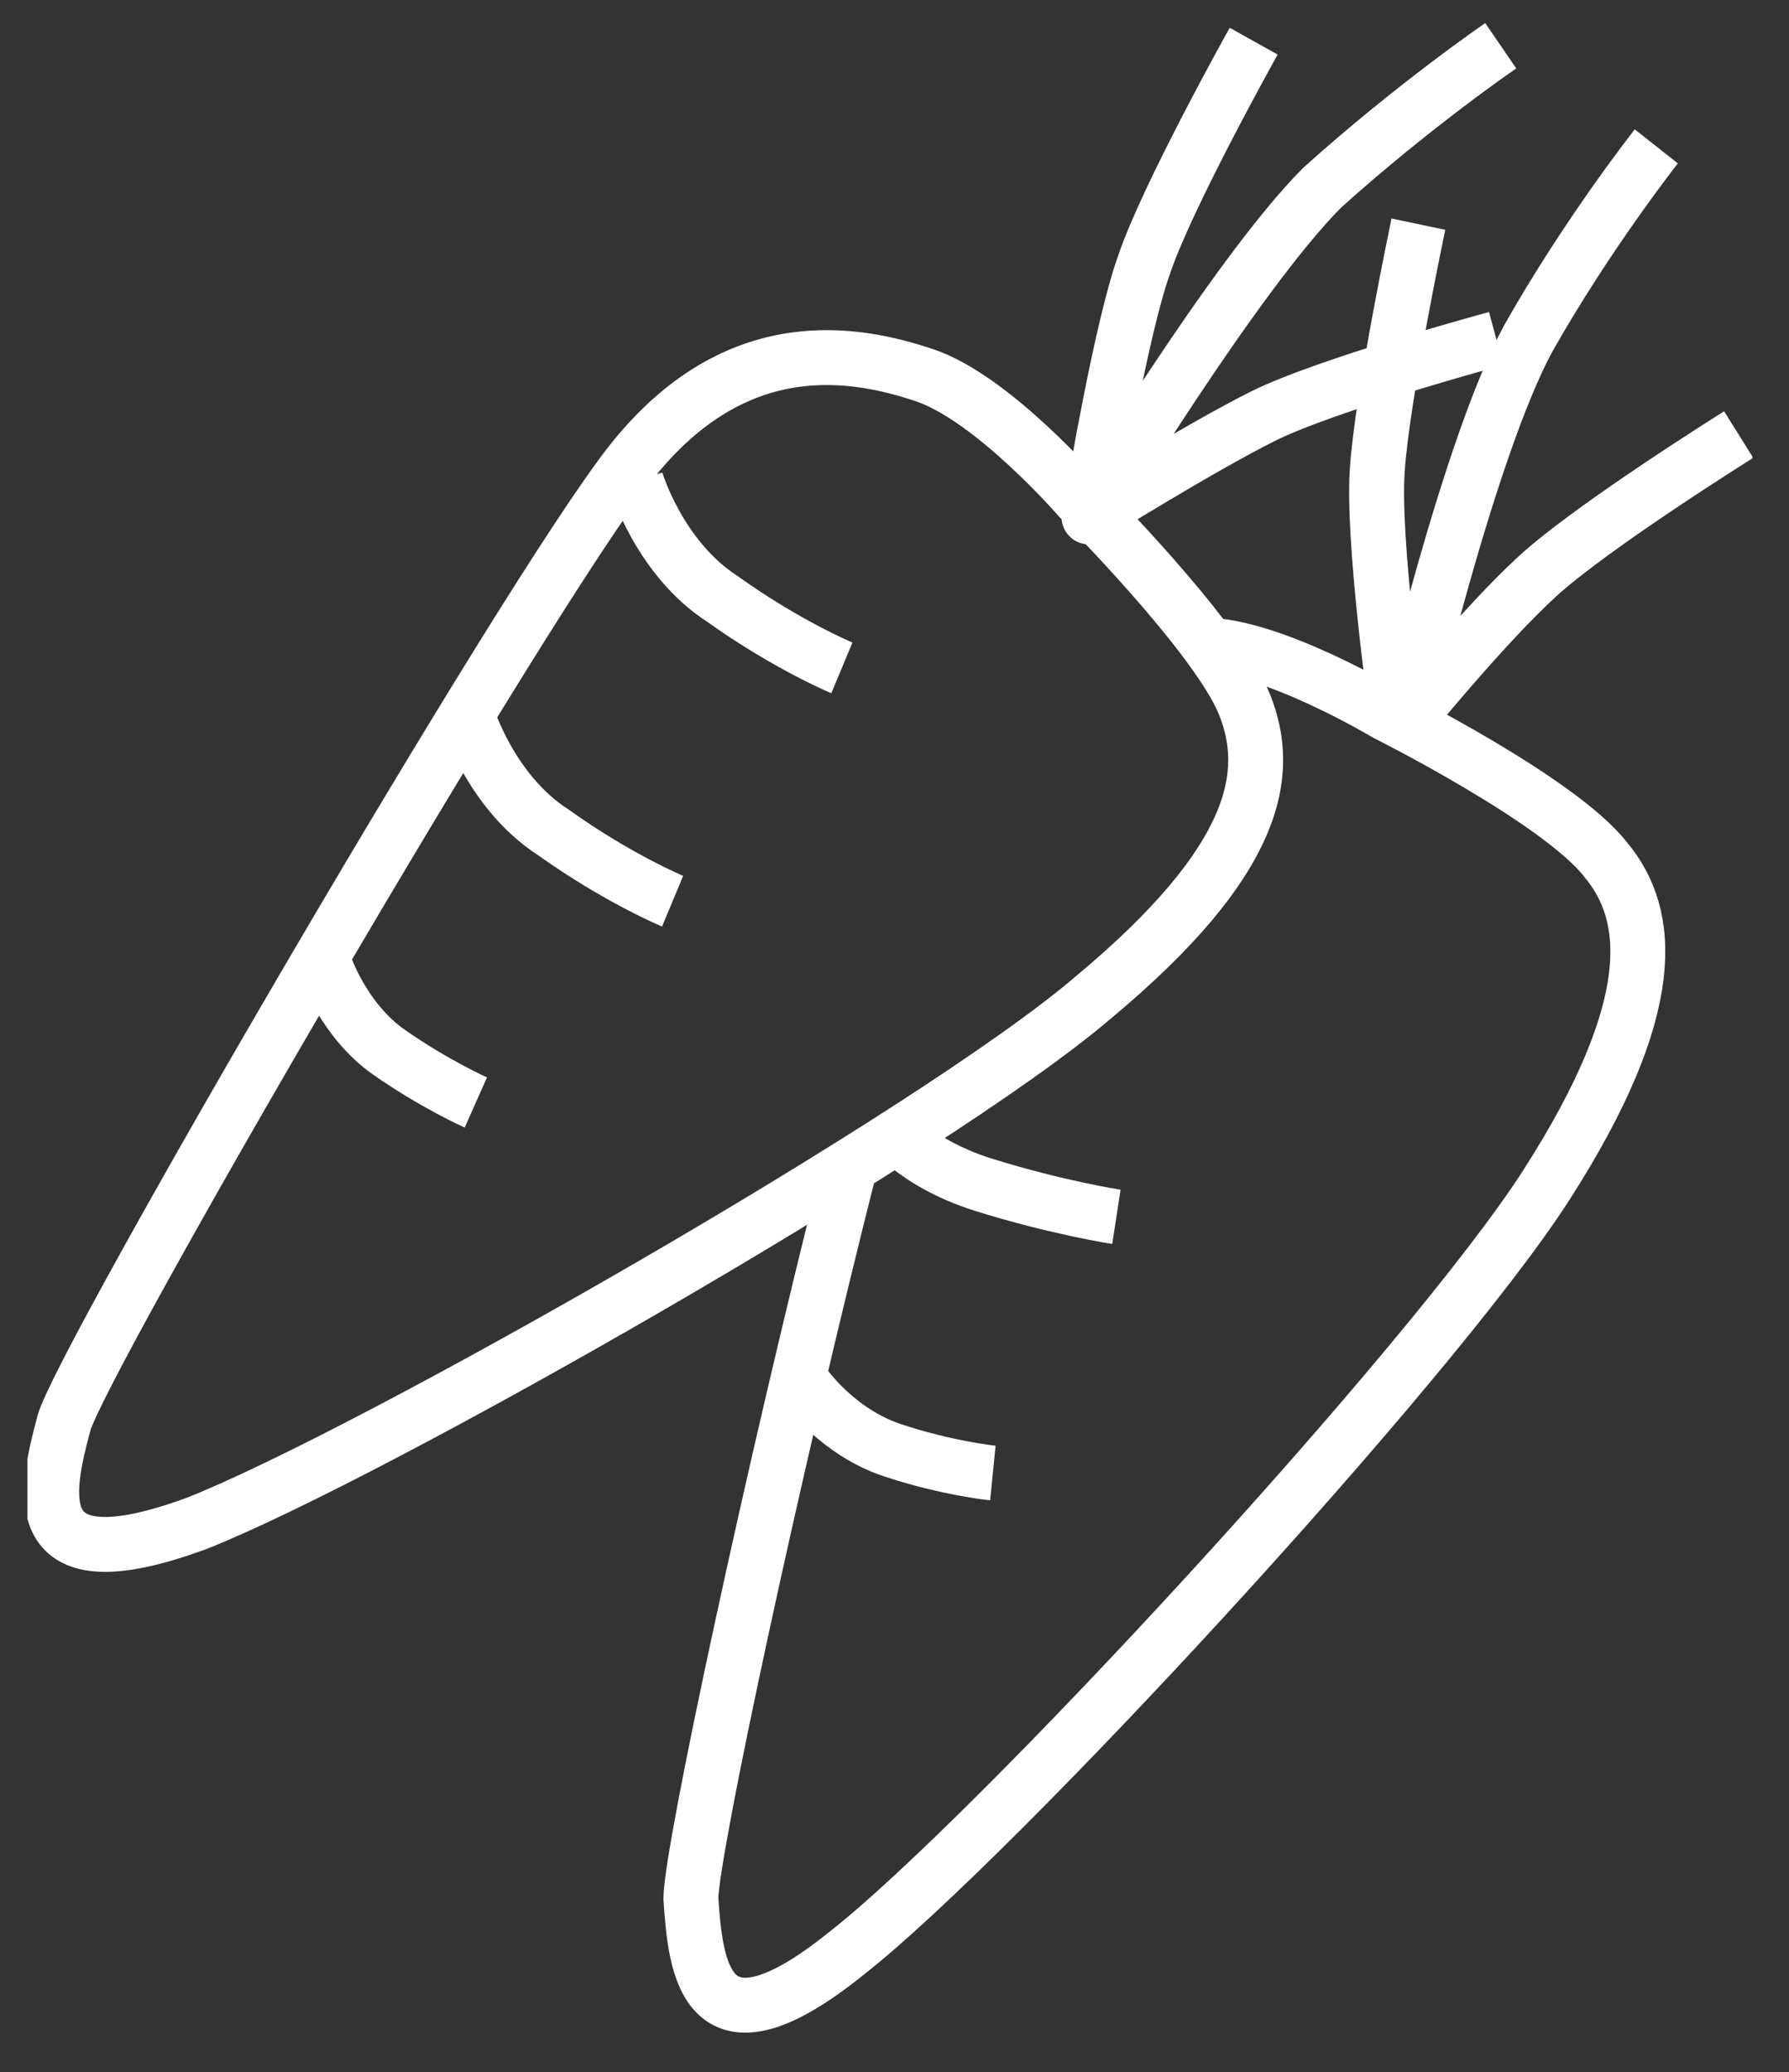 <?xml version="1.0" encoding="utf-8"?>
<!-- Generator: Adobe Illustrator 25.0.0, SVG Export Plug-In . SVG Version: 6.00 Build 0)  -->
<svg version="1.1" id="Layer_1" xmlns="http://www.w3.org/2000/svg" xmlns:xlink="http://www.w3.org/1999/xlink" x="0px" y="0px"
	 viewBox="0 0 39.1 45.3" style="enable-background:new 0 0 39.1 45.3;" xml:space="preserve">
<rect x="0" y="0" width="39.1" height="45.3" fill="#333333" stroke="none"/>
<style type="text/css">
	.st0{clip-path:url(#SVGID_2_);fill:none;stroke:#FFFFFF;stroke-width:1.2;}
</style>
<g>
	<defs>
		<rect id="SVGID_1_" x="0.6" y="0.5" width="37.7" height="44"/>
	</defs>
	<clipPath id="SVGID_2_">
		<use xlink:href="#SVGID_1_"  style="overflow:visible;"/>
	</clipPath>
	<path class="st0" d="M18.6,25.4c-1.7,6.7-3.5,15.1-3.5,16.1c0.1,1.5,0.3,3.7,3.4,1.2c3.2-2.5,12.8-12.9,15.3-16.8s2.3-5.9,1.3-7.1
		c-1-1.3-4.8-3.2-4.8-3.2s-2.5-1.5-4-1.5 M31,4.9c0,0-0.8,3.8-0.9,5.4c-0.1,1.5,0.4,5.1,0.4,5.1 M27.4,0.9c0,0-1.9,3.4-2.4,4.9
		c-0.5,1.4-1.1,5-1.1,5 M38,9.5c0,0-3.2,2-4.4,3.1c-1.2,1.1-2.9,3.2-2.9,3.2s1.4-6,2.7-8.4c1.3-2.3,2.8-4.2,2.8-4.2 M32.7,7.4
		c0,0-3.7,1-5.1,1.7c-1.4,0.7-3.8,2.2-3.8,2.2S27,6,28.9,4.1C30.9,2.3,32.8,1,32.8,1 M17.6,30.3c0,0,0.7,1,1.9,1.4
		c1.2,0.4,2.2,0.5,2.2,0.5 M7.1,21.1c0,0,0.4,1.2,1.4,1.9s1.9,1.1,1.9,1.1 M19.3,24.5c0,0,0.6,0.9,2.2,1.4c1.6,0.5,2.9,0.7,2.9,0.7
		 M10.2,15.6c0,0,0.5,1.7,1.9,2.6c1.4,1,2.6,1.5,2.6,1.5 M13.9,10.5c0,0,0.5,1.7,1.9,2.6c1.4,1,2.6,1.5,2.6,1.5 M23.6,10.9
		c0,0-1.9-2.2-3.4-2.7c-1.5-0.5-4.1-1-6.4,1.9c-2.3,2.9-12,19.6-12.4,21c-0.4,1.5-0.9,3.6,2.9,2.2c3.8-1.5,16.1-8.5,19.6-11.5
		c3.6-3,3.9-4.9,3.3-6.4S23.6,10.9,23.6,10.9z"/>
</g>
</svg>
